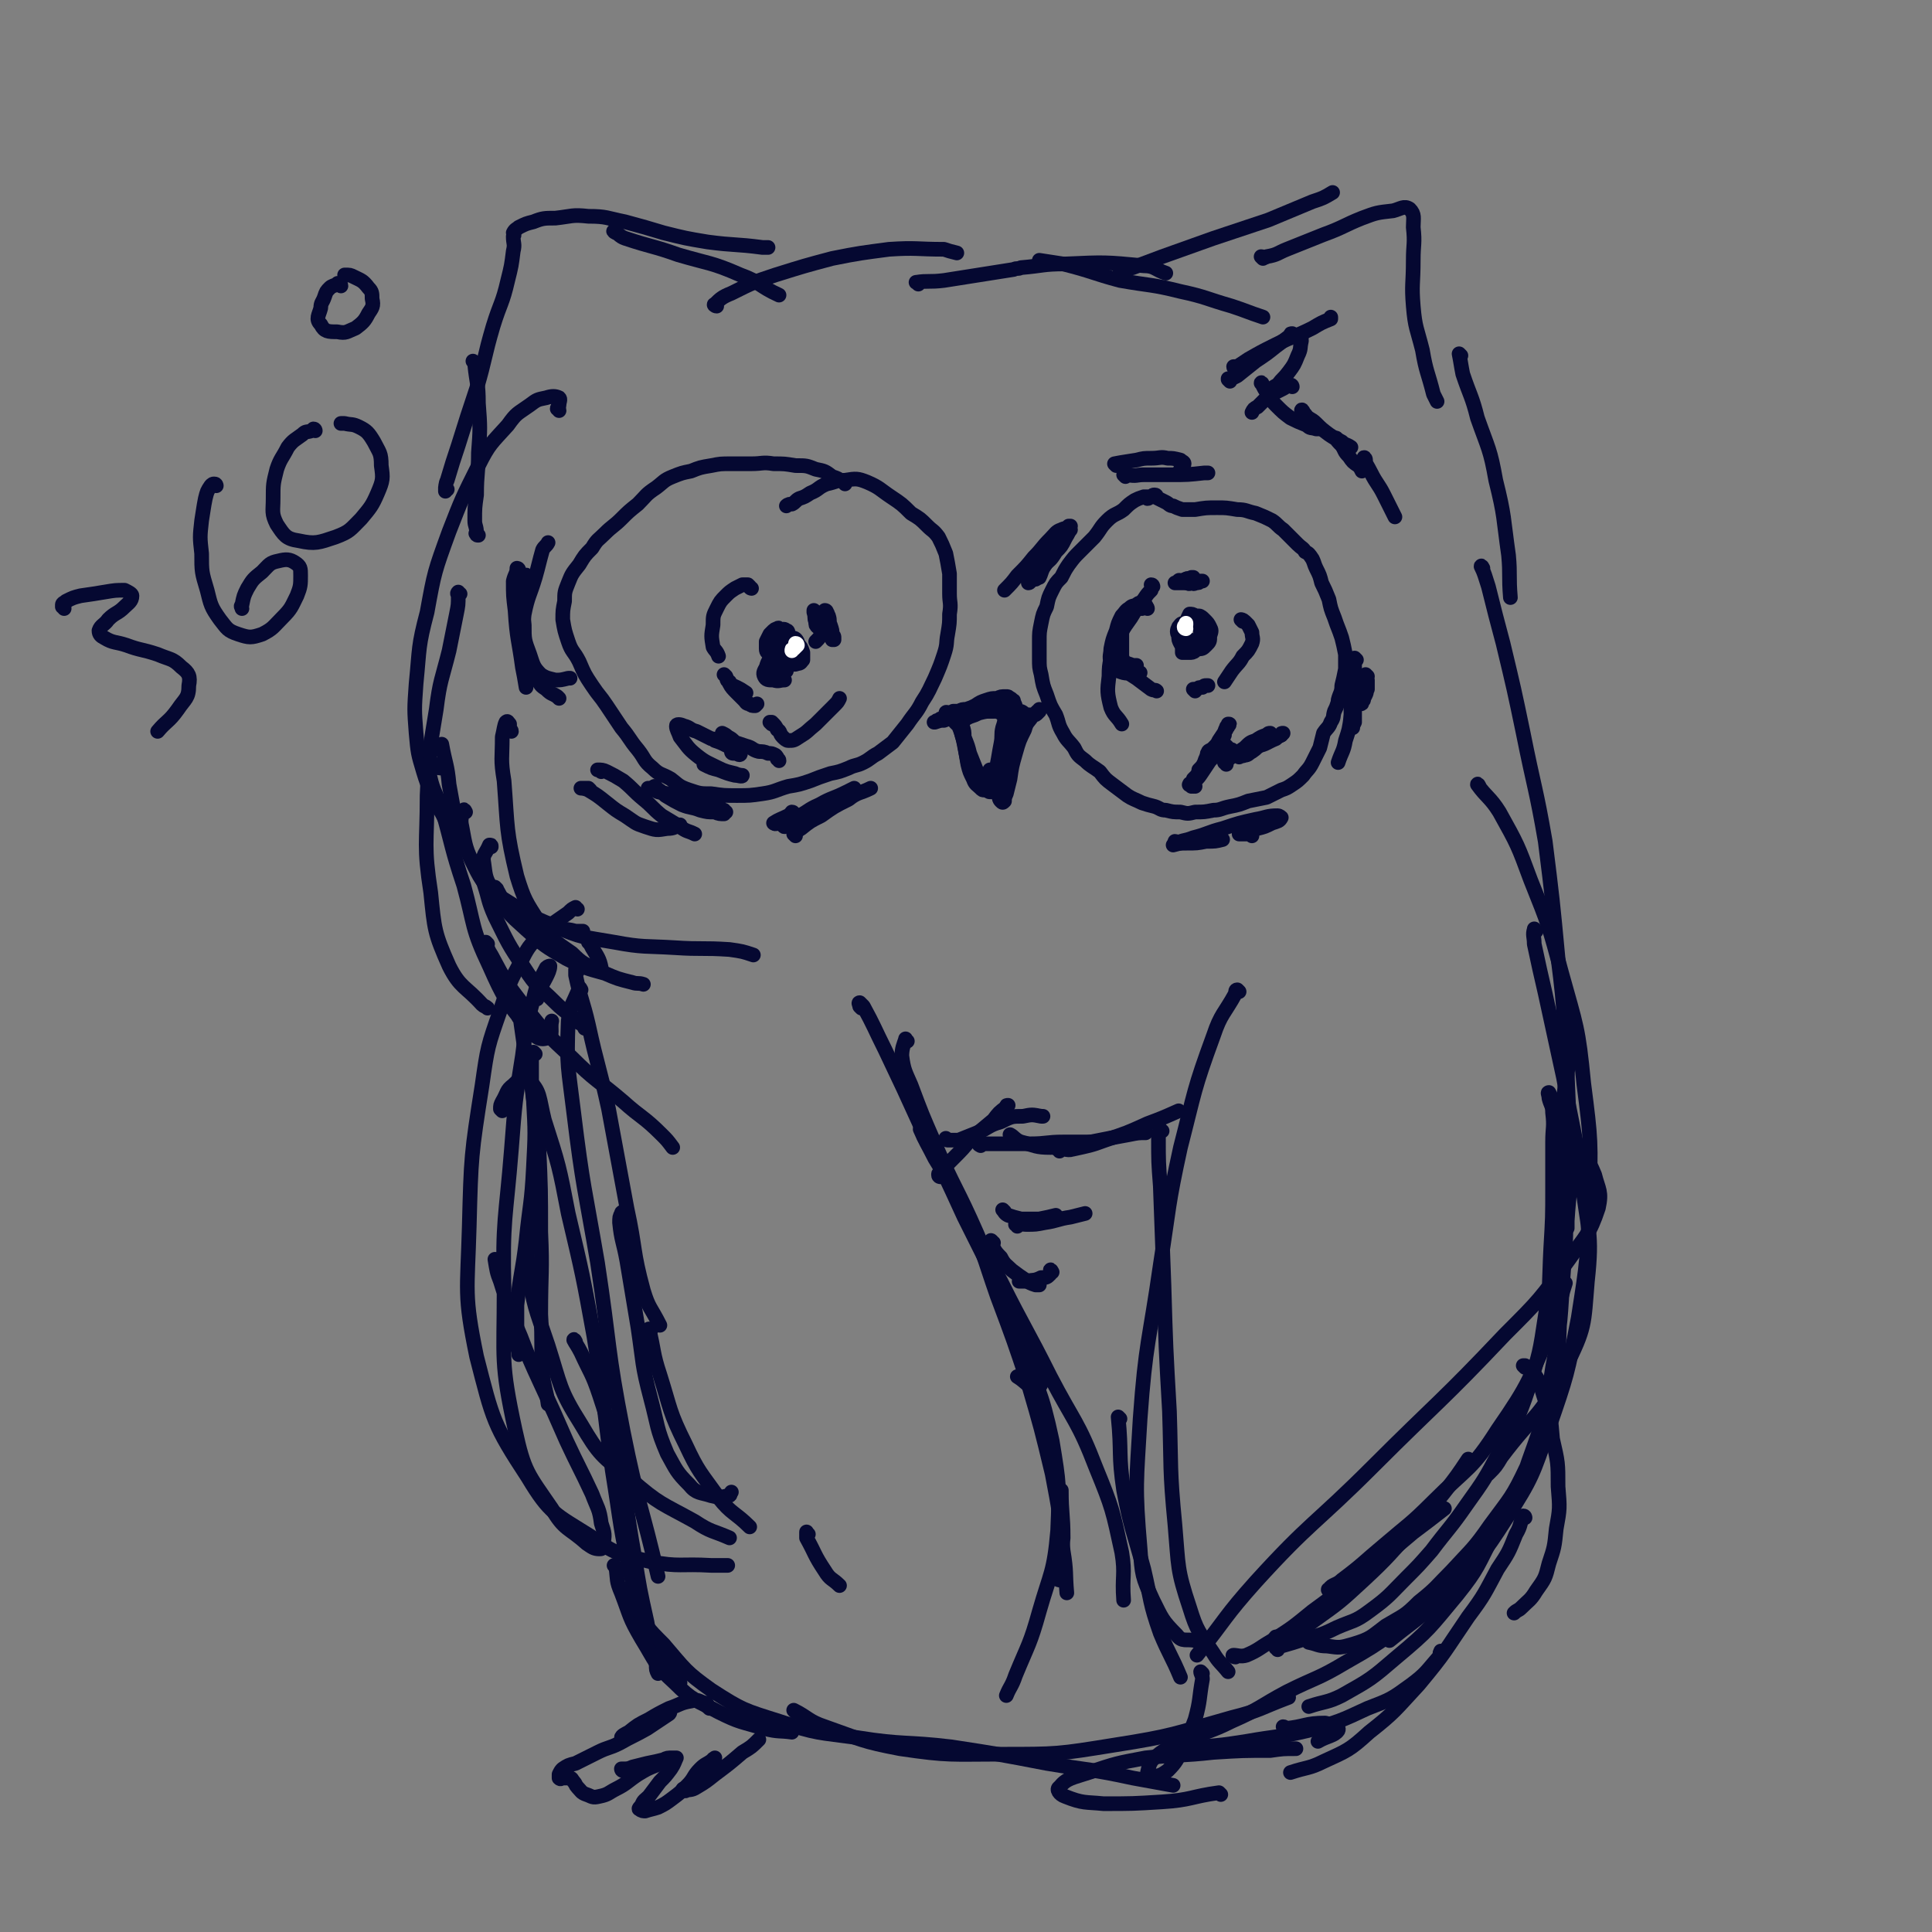 <svg viewBox='0 0 1054 1054' version='1.1' xmlns='http://www.w3.org/2000/svg' xmlns:xlink='http://www.w3.org/1999/xlink'><rect x="0" y="0" width="1054" height="1054" fill="#808080" stroke="none"/><g fill='none' stroke='rgb(5,8,49)' stroke-width='8' stroke-linecap='round' stroke-linejoin='round'><path d='M631,271c0,0 0,-1 -1,-1 -1,0 -1,0 -2,1 -2,0 -2,0 -4,0 -3,1 -3,1 -5,2 -3,2 -3,2 -6,5 -4,3 -5,2 -9,6 -4,4 -3,4 -7,9 -4,4 -4,4 -8,8 -3,3 -3,3 -6,7 -2,3 -2,3 -4,7 -3,3 -3,3 -5,7 -2,4 -2,4 -3,9 -2,4 -2,4 -3,9 -1,5 -1,5 -1,10 0,4 0,4 0,9 0,5 0,5 1,9 1,6 1,6 3,11 2,6 2,6 5,11 2,5 1,5 4,10 2,4 3,4 6,8 2,4 2,4 6,7 3,3 4,3 8,6 3,4 3,4 7,7 4,3 4,3 8,6 3,2 4,2 8,4 3,1 3,1 7,2 3,1 3,2 6,2 4,1 4,1 8,1 4,1 4,1 8,0 5,0 5,0 10,-1 4,0 4,-1 9,-2 5,-1 5,-1 10,-3 5,-1 5,-1 10,-2 4,-2 4,-2 8,-4 3,-1 3,-1 6,-3 3,-2 3,-2 6,-5 2,-3 3,-3 5,-7 2,-4 2,-4 4,-8 1,-4 1,-4 2,-8 2,-3 3,-3 4,-6 2,-3 1,-3 2,-6 1,-2 1,-2 2,-5 0,-1 0,-1 0,-1 1,-4 2,-4 2,-8 1,-4 1,-4 2,-9 0,-4 0,-4 0,-8 -1,-5 -1,-5 -2,-9 -2,-6 -2,-5 -4,-11 -2,-5 -2,-5 -3,-10 -2,-5 -2,-5 -4,-9 -1,-4 -1,-4 -3,-8 -1,-2 -1,-3 -2,-5 -2,-3 -2,-3 -4,-4 -1,-2 -2,-2 -4,-4 -2,-2 -2,-2 -4,-4 -2,-2 -2,-2 -4,-4 -3,-2 -3,-3 -6,-5 -4,-2 -4,-2 -9,-4 -5,-1 -5,-2 -10,-2 -6,-1 -6,-1 -11,-1 -6,0 -6,0 -12,1 -3,0 -3,0 -7,0 -3,-1 -3,-1 -5,-2 -2,0 -2,-1 -4,-2 -2,-1 -2,-1 -4,-2 -2,-1 -2,-1 -4,-1 -1,0 -1,1 -2,1 '/><path d='M652,340c0,0 -1,-1 -1,-1 0,0 0,0 0,1 0,0 0,0 0,0 1,0 1,0 1,-1 0,0 0,0 0,0 '/><path d='M461,264c0,0 0,-1 -1,-1 -3,-2 -3,-2 -6,-3 -4,-3 -4,-3 -9,-4 -5,-2 -5,-2 -11,-2 -6,-1 -6,-1 -12,-1 -6,-1 -6,0 -12,0 -6,0 -6,0 -11,0 -6,0 -6,0 -11,1 -6,1 -6,1 -11,3 -5,1 -5,1 -10,3 -5,2 -5,3 -9,6 -6,4 -5,4 -10,9 -5,4 -5,4 -9,8 -4,4 -5,4 -9,8 -4,4 -4,3 -7,8 -4,4 -4,4 -7,9 -4,5 -4,5 -6,10 -2,5 -2,5 -2,10 -1,5 -1,5 -1,10 1,6 1,6 3,12 2,6 3,5 6,11 3,7 3,7 7,13 4,6 4,5 8,11 4,6 4,6 8,12 5,6 4,6 9,12 4,5 3,6 8,10 4,4 5,3 10,6 4,3 4,4 10,6 6,2 6,2 12,2 7,1 7,1 14,1 7,0 7,0 14,-1 7,-1 7,-2 14,-4 6,-1 6,-1 12,-3 5,-2 5,-2 11,-4 5,-1 5,-1 10,-3 4,-2 4,-1 8,-3 4,-2 4,-3 8,-5 4,-3 4,-3 8,-6 4,-5 4,-5 8,-10 4,-6 5,-6 8,-12 4,-6 4,-7 7,-13 3,-7 3,-7 5,-13 2,-6 1,-6 2,-11 1,-6 1,-6 1,-11 1,-6 0,-6 0,-11 0,-6 0,-6 0,-11 -1,-6 -1,-6 -2,-11 -2,-5 -2,-5 -4,-9 -3,-4 -3,-3 -6,-6 -4,-4 -4,-4 -9,-7 -5,-5 -5,-5 -11,-9 -6,-4 -6,-5 -13,-8 -5,-2 -6,-2 -12,-1 -5,0 -5,1 -10,2 -5,2 -4,3 -9,5 -3,2 -3,2 -6,3 -2,1 -2,2 -4,3 -1,0 -2,0 -3,1 '/><path d='M421,366c0,0 -1,-1 -1,-1 0,0 0,0 0,0 0,1 0,1 0,1 2,0 2,0 5,0 2,0 2,0 4,0 '/><path d='M517,390c0,-1 0,-1 -1,-1 0,-1 1,0 1,0 0,0 0,0 0,0 0,0 0,0 1,0 1,-1 1,0 2,-1 2,0 2,0 3,0 2,-1 2,-1 4,-1 3,-1 3,-1 5,-2 3,-2 3,-2 6,-3 3,-1 3,-1 6,-1 2,-1 2,-1 5,-1 1,0 1,0 2,1 0,0 1,0 1,1 1,0 1,0 1,1 1,2 1,2 1,3 0,3 0,3 0,5 -1,3 -1,3 -2,6 -1,3 -1,3 -2,6 -1,3 0,3 -1,7 -1,3 -1,3 -2,7 -1,3 -1,3 -2,6 -1,3 -1,3 -2,6 -1,2 -1,2 -2,3 0,0 -1,0 -1,0 -1,0 -1,-1 -1,-2 -2,-1 -2,-1 -3,-3 -1,-3 -2,-3 -3,-6 -2,-5 -2,-5 -4,-10 -1,-4 -1,-4 -3,-9 0,-3 0,-3 -1,-6 0,-1 0,-1 -1,-2 0,-1 0,-1 0,-1 '/><path d='M425,344c0,-1 0,-2 -1,-1 0,0 -1,0 -2,1 -1,1 -1,1 -2,2 -1,2 -1,2 -2,4 0,2 0,2 0,4 0,2 1,2 2,3 1,2 2,2 3,3 1,0 2,0 2,0 2,-1 2,-1 3,-2 1,-2 1,-2 1,-4 1,-2 1,-2 1,-5 0,-1 0,-2 0,-3 0,-1 0,-2 -1,-2 -1,-1 -2,-1 -3,0 -1,1 -1,1 -2,3 -2,1 -2,1 -3,3 -1,2 -1,3 0,5 1,3 2,3 4,5 2,2 3,1 6,2 2,0 2,1 4,0 2,0 2,-1 3,-2 0,-2 0,-3 0,-4 -1,-3 -1,-3 -3,-5 -2,-2 -2,-2 -5,-3 -1,-2 -1,-2 -3,-2 -1,-1 -2,-1 -3,0 -1,1 0,2 -1,3 0,2 0,2 1,3 0,2 1,2 2,3 1,0 1,0 3,0 1,0 2,0 3,0 2,-1 2,-2 3,-3 0,-1 0,-2 0,-2 -1,-2 -2,-2 -3,-2 -2,0 -3,1 -4,2 -4,3 -4,3 -6,7 -2,3 -3,3 -4,7 -1,2 -2,3 -1,5 1,2 2,2 5,2 3,1 3,0 6,0 '/><path d='M655,341c0,0 -1,0 -1,-1 0,0 1,1 1,1 0,0 0,0 0,0 0,-1 0,-1 0,-1 -2,-1 -2,-1 -3,0 -2,0 -2,0 -4,1 -1,1 -2,0 -3,2 -1,1 -1,2 -1,4 0,1 1,1 2,1 1,1 1,1 3,1 2,1 2,1 4,0 1,0 1,0 2,-1 2,-1 2,-1 3,-3 1,-1 1,-1 0,-2 0,-2 0,-2 -1,-3 -1,-1 -1,-1 -3,-2 -1,-2 -1,-2 -2,-2 -1,-1 -2,-1 -3,-1 -1,2 -1,2 -2,5 -1,3 -1,3 -2,7 0,3 0,3 0,6 0,1 0,1 0,3 0,0 0,0 1,0 1,0 1,0 3,0 1,0 2,0 3,-1 1,-1 1,-2 2,-4 1,-3 1,-3 1,-6 0,-1 0,-2 -1,-3 -1,-1 -1,-1 -2,-2 -2,0 -2,0 -3,0 -2,-1 -2,-1 -3,0 -2,0 -2,1 -3,2 -1,2 -1,3 0,5 0,2 0,2 1,4 1,2 2,2 4,3 2,1 3,1 5,0 3,0 3,0 5,-2 2,-2 2,-2 2,-5 1,-3 1,-3 0,-5 -1,-2 -1,-2 -3,-4 -1,-1 -2,-2 -3,-2 -2,0 -2,1 -3,2 '/><path d='M615,337c0,0 -1,-1 -1,-1 0,0 0,0 0,0 1,1 1,1 0,2 0,1 0,1 0,2 -1,1 -1,1 -2,3 -2,3 -2,3 -3,6 -1,3 -1,3 -1,7 -1,1 -1,2 1,3 4,3 4,2 9,4 1,0 1,0 2,0 '/><path d='M678,339c0,0 -1,-1 -1,-1 0,0 1,0 2,1 1,1 1,1 2,2 1,2 1,2 2,4 0,3 1,3 0,6 -2,4 -2,4 -5,7 -2,4 -3,4 -6,8 -2,3 -2,3 -4,6 '/><path d='M410,321c0,0 -1,0 -1,-1 0,0 0,1 0,0 0,0 0,0 -1,-1 0,0 0,0 -1,0 -1,0 -1,0 -2,0 -2,1 -2,1 -4,2 -3,2 -3,2 -5,4 -3,3 -3,3 -5,7 -2,4 -2,4 -2,9 -1,6 -1,6 0,12 1,2 2,2 3,5 '/><path d='M421,395c0,0 -1,-1 -1,-1 0,0 1,0 1,0 2,2 2,2 3,4 2,1 1,2 3,4 1,1 2,2 3,2 3,0 3,0 6,-2 5,-3 4,-3 9,-7 5,-5 5,-5 10,-10 2,-2 2,-2 3,-4 '/><path d='M305,224c0,-1 -1,-1 -1,-1 0,-1 1,-1 1,-2 0,-2 1,-3 0,-4 -2,-1 -4,-1 -7,0 -5,1 -5,1 -9,4 -7,5 -7,4 -12,11 -9,10 -10,10 -16,22 -9,18 -9,18 -16,36 -8,22 -8,22 -12,44 -5,19 -4,19 -6,39 -1,14 -1,14 0,27 1,11 1,11 4,21 3,10 4,10 8,19 4,7 4,7 7,15 1,4 1,5 3,8 0,1 1,0 1,0 0,-6 -1,-7 -1,-13 -2,-11 -2,-11 -4,-22 -1,-11 -2,-11 -4,-22 '/><path d='M251,324c-1,0 -1,-1 -1,-1 -1,1 0,1 0,2 0,5 0,5 -1,10 -2,10 -2,10 -4,20 -4,16 -5,16 -7,32 -4,24 -4,24 -5,47 0,27 -2,27 2,53 2,20 2,22 10,40 6,12 9,11 18,21 1,1 2,1 3,2 '/><path d='M261,292c-1,0 -1,0 -1,-1 -1,0 0,0 0,0 0,-4 -1,-4 -1,-7 0,-7 0,-7 1,-14 0,-12 1,-12 1,-23 1,-13 1,-14 0,-27 0,-11 -1,-11 -2,-21 0,-1 0,-1 -1,-2 '/><path d='M244,267c0,0 -1,-1 -1,-1 0,0 0,2 0,2 0,-2 0,-4 1,-6 3,-10 3,-10 6,-19 5,-16 5,-16 10,-31 5,-17 4,-17 9,-34 4,-13 5,-12 8,-25 2,-8 2,-8 3,-16 1,-4 0,-4 0,-8 1,-1 0,-1 0,-2 1,-2 2,-2 3,-3 4,-2 4,-2 8,-3 5,-2 6,-2 12,-2 9,-1 9,-2 18,-1 10,0 10,1 20,3 11,3 11,3 21,6 12,3 12,3 24,5 15,2 15,1 30,3 2,0 2,0 3,0 '/><path d='M336,127c0,0 -2,-1 -1,-1 2,1 3,3 6,4 15,5 15,4 29,9 17,5 18,4 34,11 11,4 10,6 21,11 '/><path d='M391,167c-1,0 -2,-1 -1,-1 3,-3 4,-4 9,-6 12,-6 12,-6 24,-10 16,-5 16,-5 31,-9 15,-3 16,-3 31,-5 15,-1 15,0 30,0 3,1 3,1 7,2 '/><path d='M501,155c0,-1 -2,-1 -1,-1 6,-1 7,0 15,-1 19,-3 19,-3 38,-6 2,-1 2,0 4,-1 12,-1 12,-2 24,-2 22,-1 22,-1 43,1 6,0 6,2 12,4 '/><path d='M568,143c0,0 -1,-1 -1,-1 6,1 7,1 13,2 16,4 16,5 31,9 17,3 17,2 33,6 14,3 14,4 28,8 9,3 8,3 17,6 '/><path d='M612,150c0,0 -2,0 -1,-1 2,-2 3,-2 7,-3 8,-3 8,-3 16,-6 14,-5 14,-5 28,-10 15,-5 15,-5 30,-10 12,-5 12,-5 24,-10 6,-2 6,-2 11,-5 '/><path d='M689,141c0,0 -1,-1 -1,-1 1,0 2,1 3,0 6,-1 6,-2 11,-4 10,-4 10,-4 20,-8 11,-4 11,-5 21,-9 8,-3 8,-3 17,-4 4,-1 6,-3 9,-1 3,3 2,5 2,10 1,9 0,9 0,18 0,13 -1,13 0,25 1,12 2,12 5,24 2,12 3,12 6,24 1,2 1,2 2,4 '/><path d='M797,194c0,0 -1,-1 -1,-1 1,5 1,6 2,11 4,12 5,12 8,24 6,17 7,17 10,34 5,20 4,20 7,41 1,11 0,11 1,23 '/><path d='M240,419c-1,0 -1,-1 -1,-1 -1,-1 -1,-1 -2,-1 -1,-1 -2,-1 -3,-1 -1,1 -1,2 0,5 2,10 3,10 7,20 6,21 5,21 12,42 6,22 4,23 14,44 8,18 9,19 21,34 4,5 7,7 11,5 3,-1 1,-5 2,-9 '/><path d='M264,478c0,0 -1,-1 -1,-1 0,2 0,3 1,5 3,9 2,9 6,18 7,14 7,15 16,28 7,11 8,10 17,19 6,6 7,5 13,11 2,1 2,1 3,3 '/><path d='M266,515c0,0 -1,-1 -1,-1 1,3 1,4 3,7 8,15 8,15 18,28 12,15 12,15 26,28 13,13 14,12 28,24 10,9 11,8 21,18 3,3 3,3 6,7 '/><path d='M284,556c0,0 -1,-1 -1,-1 0,0 1,1 1,2 1,7 1,7 2,14 3,15 4,15 5,29 1,18 1,18 0,37 -1,20 -2,20 -4,40 -2,17 -3,17 -5,35 0,10 0,10 0,21 0,3 1,3 1,6 '/><path d='M292,575c0,0 -1,-1 -1,-1 -1,1 -1,1 -1,3 0,8 0,8 0,15 2,17 3,17 4,34 1,23 1,23 1,46 1,22 0,22 0,45 1,16 0,16 1,33 1,8 2,8 3,16 '/><path d='M290,667c0,0 -1,-1 -1,-1 0,0 0,1 0,2 0,12 -2,12 -1,23 3,22 4,22 11,43 7,22 6,24 18,43 10,17 11,17 27,30 16,14 17,13 35,23 9,6 10,5 19,9 '/><path d='M505,621c0,0 -1,-1 -1,-1 8,14 9,15 17,31 13,24 12,24 25,48 13,26 14,26 27,52 13,25 15,24 25,50 9,22 9,23 14,46 2,12 0,13 1,26 '/><path d='M578,862c0,0 -1,0 -1,-1 0,-1 1,-1 1,-2 1,-10 1,-10 2,-20 0,-13 -1,-13 -1,-26 '/><path d='M495,568c-1,0 -1,-2 -1,-1 -1,3 -2,5 -2,9 1,8 2,9 5,16 6,16 6,16 13,32 11,25 12,24 23,49 12,29 13,29 23,58 10,27 12,27 18,55 4,24 4,25 3,49 -2,23 -4,23 -10,44 -5,18 -6,18 -13,35 -2,6 -3,6 -5,11 '/><path d='M676,541c0,0 -1,-1 -1,-1 -1,0 -1,1 -1,2 -6,11 -8,11 -12,23 -11,30 -10,30 -18,61 -7,32 -6,32 -11,64 -6,42 -8,42 -11,84 -2,35 -3,36 0,71 1,14 1,15 7,28 5,10 5,11 13,19 3,4 5,2 10,3 '/><path d='M634,617c-1,0 -1,-1 -1,-1 -1,2 -1,3 -1,5 0,13 0,13 1,26 1,27 1,27 2,54 1,34 1,34 3,69 1,31 0,31 3,62 2,23 1,24 8,45 4,13 5,13 13,25 3,5 4,5 8,10 '/><path d='M674,904c-1,0 -2,-1 -1,-1 2,0 4,1 7,0 7,-3 7,-4 14,-8 11,-7 11,-7 22,-16 15,-11 15,-11 29,-22 13,-10 13,-10 26,-21 8,-6 8,-6 17,-13 '/><path d='M697,894c-1,0 -2,0 -1,-1 1,0 2,1 4,1 8,-4 9,-4 17,-10 14,-10 14,-10 27,-22 14,-13 14,-14 27,-28 9,-10 9,-10 17,-20 7,-9 7,-9 13,-18 '/><path d='M726,868c-1,0 -2,-1 -1,-1 2,-3 4,-2 7,-5 12,-9 11,-9 23,-19 14,-12 14,-11 27,-24 19,-19 21,-17 35,-39 18,-26 17,-27 30,-57 5,-11 3,-11 7,-23 '/><path d='M809,310c0,0 -1,-2 -1,-1 2,4 2,5 4,11 4,16 4,16 8,31 6,25 6,25 11,49 6,30 7,30 12,59 4,32 4,32 7,64 4,31 3,32 5,63 1,24 1,24 2,48 0,16 -1,16 -2,32 0,2 0,2 0,4 '/><path d='M807,429c0,0 -1,-2 -1,-1 5,7 7,7 12,15 10,18 10,18 17,37 10,25 10,25 17,51 8,29 9,29 12,60 4,31 4,32 3,64 -1,32 -1,32 -6,64 -6,31 -6,31 -16,60 -9,26 -9,27 -23,49 -14,22 -15,22 -33,40 -14,15 -15,14 -31,27 '/><path d='M470,550c0,0 0,0 -1,-1 0,-1 -1,-2 0,-2 0,0 1,1 2,2 6,11 6,12 12,24 10,21 10,21 20,43 12,24 12,24 23,48 10,20 10,20 20,40 7,14 9,14 16,28 4,9 5,9 6,18 1,4 0,7 -3,7 -4,0 -5,-3 -10,-6 '/><path d='M503,617c0,0 -1,-1 -1,-1 3,7 4,8 8,16 9,15 10,15 17,30 10,22 9,22 17,45 9,24 9,24 17,48 7,24 7,24 13,49 4,21 4,21 6,42 2,12 1,12 2,23 '/><path d='M274,606c-1,-1 -1,-1 -1,-1 0,-2 0,-2 1,-4 3,-5 2,-6 6,-9 3,-3 6,-6 8,-3 7,6 6,10 9,22 8,25 8,25 13,51 8,34 8,34 14,67 6,37 5,37 10,73 5,31 4,31 11,61 4,18 5,18 12,35 4,9 5,9 11,17 1,2 1,2 3,3 '/><path d='M314,732c0,0 -1,-2 -1,-1 1,2 2,3 4,7 5,11 6,11 10,23 7,21 6,21 11,43 5,22 4,22 8,44 3,19 3,19 7,37 2,12 2,12 5,23 0,3 0,3 1,5 '/><path d='M336,855c0,0 -1,-1 -1,-1 0,0 0,0 1,1 1,7 0,7 3,14 5,13 4,13 11,25 8,13 7,14 18,24 10,10 11,9 24,16 12,6 12,5 25,9 8,2 8,1 15,2 '/><path d='M346,866c0,0 -1,-2 -1,-1 0,4 -1,6 2,11 5,11 6,12 15,21 12,14 12,15 26,25 17,11 18,11 37,17 21,7 21,6 43,9 25,4 26,2 51,5 26,4 26,4 52,9 24,4 24,3 47,8 11,2 11,2 22,4 '/><path d='M434,934c0,0 -1,-1 -1,-1 8,4 8,6 17,9 20,7 20,8 41,12 27,4 28,3 55,3 31,0 31,0 62,-5 32,-5 32,-6 64,-15 16,-4 15,-5 31,-11 '/><path d='M387,932c0,0 -1,-1 -1,-1 0,0 0,0 0,0 0,-1 0,-2 -2,-2 -3,-1 -3,-2 -7,-1 -6,1 -6,2 -12,4 -6,3 -6,3 -11,6 -6,3 -6,3 -11,7 -2,1 -4,2 -4,3 0,0 1,-1 2,-1 5,-3 5,-4 10,-6 5,-3 5,-3 10,-5 2,-1 3,-2 4,-2 1,0 0,1 0,1 -6,4 -6,4 -12,8 -7,4 -8,4 -15,8 -6,3 -6,2 -12,5 -6,3 -6,3 -12,6 -4,1 -4,1 -7,3 -1,1 -1,1 -2,3 0,1 0,1 0,2 1,1 1,0 2,0 1,0 1,0 2,0 1,0 1,0 2,0 1,0 1,1 2,2 1,1 1,2 2,3 2,2 2,3 5,4 3,1 3,2 7,1 5,-1 5,-2 9,-4 6,-3 6,-4 12,-8 5,-3 5,-3 10,-5 1,-1 1,-1 2,-2 '/><path d='M340,966c-1,0 -1,-1 -1,-1 0,0 0,0 1,0 2,0 3,0 5,-1 4,-1 4,-1 8,-2 5,-1 5,-1 9,-2 2,-1 2,-1 5,-1 1,0 2,0 2,0 -1,2 -1,3 -3,6 -3,4 -3,4 -6,7 -3,4 -3,4 -6,8 -2,2 -3,2 -4,5 -1,1 -2,2 -1,2 1,1 2,1 3,1 3,-1 4,-1 7,-2 4,-2 4,-2 8,-5 4,-3 4,-3 8,-7 4,-4 3,-5 7,-9 3,-3 3,-2 7,-5 0,-1 1,0 1,-1 '/><path d='M374,977c-1,0 -1,-1 -1,-1 -1,0 0,0 0,0 0,1 0,1 0,1 3,-1 4,0 7,-2 5,-3 5,-3 10,-7 8,-6 8,-6 15,-12 5,-3 5,-3 9,-7 '/><path d='M35,332c0,0 0,-1 -1,-1 0,0 1,0 1,0 -1,0 -1,0 -1,-1 0,-1 1,-1 2,-2 4,-2 4,-2 8,-3 7,-1 7,-1 13,-2 6,-1 6,-1 11,-1 2,1 4,2 4,3 0,3 -2,4 -4,6 -4,4 -5,3 -9,7 -2,3 -4,3 -5,6 0,2 1,3 3,4 5,3 6,2 12,4 8,3 8,2 17,5 7,3 8,2 13,7 4,3 5,5 4,10 0,7 -2,7 -6,13 -5,7 -6,6 -11,12 '/><path d='M118,265c0,0 0,-1 -1,-1 -1,0 -1,0 -2,1 -2,3 -2,3 -3,7 -1,5 -1,6 -2,12 -1,9 -1,9 0,18 0,10 0,10 3,20 2,8 2,9 7,16 4,5 4,6 10,8 6,2 7,2 13,0 6,-3 6,-4 11,-9 5,-5 5,-6 8,-12 2,-5 2,-6 2,-11 0,-4 0,-5 -3,-7 -3,-2 -5,-2 -9,-1 -5,1 -5,2 -9,6 -5,4 -5,4 -8,9 -2,4 -2,4 -3,9 -1,1 0,1 0,2 '/><path d='M172,235c0,0 0,-1 -1,-1 0,0 0,0 -1,1 -3,1 -3,0 -5,2 -4,3 -5,3 -8,7 -3,6 -4,6 -6,12 -2,8 -2,8 -2,16 0,7 -1,8 2,14 4,6 5,8 12,9 9,2 11,1 20,-2 8,-3 8,-4 14,-10 5,-6 6,-7 9,-14 3,-7 3,-8 2,-15 0,-7 -1,-7 -4,-13 -3,-5 -4,-6 -8,-8 -4,-2 -4,-1 -8,-2 -1,0 -1,0 -2,0 '/><path d='M186,156c0,-1 -1,-1 -1,-1 -1,-1 -1,0 -1,0 -2,1 -3,1 -4,2 -2,2 -2,2 -3,5 -1,3 -2,3 -2,6 -1,4 -3,6 0,9 2,4 4,4 9,4 5,1 5,0 10,-2 4,-3 5,-4 7,-8 2,-3 3,-4 2,-8 0,-3 0,-4 -2,-6 -3,-4 -4,-4 -8,-6 -2,-1 -2,-1 -5,-1 '/><path d='M838,508c-1,0 -1,-2 -1,-1 -1,3 0,4 0,8 3,14 3,14 6,27 5,23 5,23 10,46 5,28 6,28 10,56 3,27 6,28 3,55 -2,24 -1,25 -12,47 -13,27 -17,25 -35,49 -3,5 -3,5 -7,9 '/><path d='M832,746c0,0 -1,-1 -1,-1 0,0 0,0 1,0 2,2 2,1 4,3 4,6 4,6 6,13 4,12 4,12 5,24 3,13 3,13 3,26 1,12 1,12 -1,23 -1,10 -1,10 -4,19 -2,8 -2,8 -7,15 -3,5 -4,5 -8,9 -2,2 -2,1 -4,3 '/><path d='M832,828c0,0 0,-1 -1,-1 -2,4 -1,5 -4,10 -4,10 -4,10 -10,19 -7,13 -7,14 -16,26 -13,19 -12,19 -27,37 -13,14 -13,15 -27,26 -11,10 -12,10 -25,16 -8,4 -9,3 -18,6 '/><path d='M787,902c-1,0 -1,-2 -1,-1 -1,1 0,2 -1,3 -7,8 -7,9 -15,15 -11,8 -11,8 -24,13 -15,7 -15,7 -32,12 -17,4 -17,3 -34,6 -13,2 -13,2 -25,3 -3,1 -3,1 -6,1 '/><path d='M701,943c0,0 0,-1 -1,-1 0,0 1,1 1,1 11,-1 11,-3 22,-3 4,1 8,2 7,4 -2,3 -6,3 -11,6 '/><path d='M666,979c0,0 -1,-1 -1,-1 -15,2 -15,4 -31,5 -16,1 -16,1 -32,1 -10,-1 -11,0 -21,-4 -3,-1 -5,-4 -3,-5 4,-5 7,-5 16,-8 15,-5 15,-5 31,-8 19,-2 19,-1 37,-3 16,-1 16,-1 31,-1 7,-1 7,-1 14,-1 '/><path d='M293,545c0,0 -1,0 -1,-1 2,-5 3,-5 6,-11 1,-2 2,-4 2,-6 0,0 -1,0 -2,1 -4,8 -5,8 -7,17 -4,15 -4,15 -6,31 -4,25 -4,25 -6,51 -3,38 -5,38 -4,77 0,38 -2,39 6,76 5,23 7,24 20,43 7,12 9,10 19,19 3,2 4,3 7,3 1,0 2,0 2,-2 1,-6 1,-6 -1,-12 -1,-8 -2,-8 -5,-16 -7,-15 -7,-14 -14,-29 -7,-16 -7,-16 -14,-31 -6,-13 -6,-13 -11,-26 -6,-14 -6,-14 -11,-30 -2,-5 -2,-6 -3,-12 '/><path d='M315,496c-1,0 -1,-1 -1,-1 -2,1 -2,1 -4,3 -7,5 -8,5 -14,11 -6,6 -7,6 -11,14 -7,13 -7,13 -12,28 -7,20 -7,20 -10,41 -6,38 -6,39 -7,77 -1,36 -3,37 4,71 9,35 9,37 28,66 12,20 15,20 34,32 14,10 16,10 33,14 16,3 16,1 33,2 4,0 4,0 9,0 '/><path d='M626,332c0,0 0,-1 -1,-1 0,0 0,0 0,0 -1,0 -1,0 -2,1 -1,0 -1,0 -2,0 -2,0 -2,0 -3,1 -1,1 -1,0 -2,2 -2,2 -2,2 -3,5 -1,2 -1,2 -1,5 0,3 0,3 0,6 0,4 0,4 0,7 1,3 0,4 2,6 2,4 3,4 6,6 4,3 4,3 8,6 2,1 2,0 3,1 '/><path d='M625,330c-1,-1 -1,-1 -1,-1 0,-1 0,0 0,0 0,0 0,0 0,0 -1,0 -1,0 -1,0 -2,0 -2,0 -3,1 -2,1 -2,0 -4,2 -2,1 -2,2 -4,4 -2,4 -2,4 -3,8 -2,5 -2,5 -3,10 0,3 -1,4 0,7 1,3 2,4 4,5 5,2 5,1 10,1 1,0 1,0 2,0 '/><path d='M629,320c0,0 0,-1 -1,-1 0,0 1,1 1,1 -1,1 -1,1 -1,2 -2,2 -2,2 -4,5 -4,5 -4,5 -7,10 -5,7 -5,7 -8,15 -3,8 -4,8 -4,17 -1,8 -1,9 1,17 2,5 3,4 6,9 '/></g>
<g fill='none' stroke='rgb(255,255,255)' stroke-width='8' stroke-linecap='round' stroke-linejoin='round'><path d='M647,343c0,0 -1,0 -1,-1 0,-1 1,0 1,-1 0,0 0,0 0,-1 '/><path d='M435,352c0,0 0,-1 -1,-1 0,0 1,1 1,1 -1,1 -1,1 -2,2 -1,0 -1,0 -1,1 '/></g>
<g fill='none' stroke='rgb(5,8,49)' stroke-width='8' stroke-linecap='round' stroke-linejoin='round'><path d='M652,377c0,0 -1,-1 -1,-1 0,0 0,0 1,0 0,0 0,0 1,0 1,-1 1,-1 3,-1 1,-1 1,-1 2,-1 0,0 0,0 1,0 '/><path d='M644,318c0,-1 -1,-1 -1,-1 0,-1 1,0 2,0 1,0 1,-1 2,-1 1,-1 2,0 3,-1 0,0 0,0 1,0 0,0 0,0 0,1 0,0 0,0 0,0 0,1 0,1 -1,1 0,0 0,0 -1,0 -1,0 -1,0 -3,0 -1,0 -1,0 -3,1 -1,0 -1,0 -2,0 0,0 0,0 0,0 1,0 1,0 2,0 1,0 1,0 3,0 2,0 2,0 4,0 '/><path d='M648,317c-1,0 -1,-1 -1,-1 -1,0 0,1 0,1 0,1 0,1 1,1 1,1 1,0 2,0 1,0 1,1 2,0 2,0 2,0 3,-1 0,0 0,0 1,0 '/><path d='M451,334c0,0 0,-1 -1,-1 0,0 1,0 1,1 1,1 0,1 1,2 1,3 0,3 1,5 1,3 1,3 1,5 1,1 1,1 1,2 0,0 0,1 0,1 0,0 0,0 -1,0 '/><path d='M445,334c0,0 -1,-1 -1,-1 0,0 0,0 0,1 1,3 0,3 1,5 0,2 0,2 1,3 1,1 2,1 2,2 1,1 1,1 0,2 -1,2 -1,2 -3,4 '/><path d='M399,374c0,0 -1,-1 -1,-1 1,2 2,3 4,5 2,2 2,2 4,4 1,1 1,2 3,2 1,1 1,1 3,1 0,0 0,0 1,-1 '/><path d='M396,369c0,0 -1,-1 -1,-1 0,0 0,0 1,1 1,2 0,2 2,3 1,2 2,2 4,3 2,1 2,1 5,3 0,0 0,0 0,0 '/><path d='M515,393c0,0 0,-1 -1,-1 -1,0 -1,0 -2,1 -1,0 -1,0 -2,1 -1,0 0,0 0,0 3,-1 3,-1 5,-1 5,-2 5,-2 10,-3 5,-1 5,-1 9,-2 4,0 4,0 8,0 2,0 2,0 4,1 1,0 1,0 2,0 0,0 0,0 0,0 0,0 0,0 0,1 '/><path d='M526,393c0,0 -1,-1 -1,-1 0,0 0,1 1,1 1,-1 1,-1 3,-2 3,-1 3,-1 5,-2 4,-1 4,-1 8,-1 4,-1 4,-1 8,-1 3,0 3,0 6,1 2,0 2,1 4,2 1,0 1,0 2,0 1,0 1,0 2,0 1,0 1,0 2,-1 1,-1 1,-1 1,-1 0,-1 0,-1 0,-1 0,1 0,1 -1,1 -1,1 -1,1 -3,3 -2,3 -3,3 -4,7 -3,6 -3,6 -5,13 -2,7 -2,7 -3,14 -1,4 -1,4 -2,8 -1,2 -1,3 -1,4 -1,1 -1,1 -2,0 -1,-1 -1,-2 -1,-4 -1,-3 0,-3 0,-6 0,-4 0,-4 0,-7 '/><path d='M549,393c0,0 -1,-1 -1,-1 0,0 0,0 0,0 0,2 0,2 -1,5 -1,4 0,4 -1,9 -1,5 -1,6 -2,11 -1,5 -1,5 -2,10 0,2 0,2 -1,3 0,0 0,1 0,1 0,-3 0,-3 0,-5 0,-3 -1,-3 -1,-6 '/><path d='M525,394c-1,0 -2,-2 -1,-1 0,5 0,6 2,12 1,6 1,6 2,11 1,3 1,2 3,5 0,1 0,1 1,2 0,0 -1,1 -1,0 0,0 0,0 0,0 '/><path d='M522,395c0,-1 -1,-2 -1,-1 0,0 1,1 2,2 2,5 2,5 3,10 1,5 1,5 2,11 1,4 1,4 3,8 1,3 2,3 4,5 1,1 1,1 2,1 '/><path d='M671,208c-1,-1 -1,-1 -1,-1 0,-1 0,0 0,0 0,0 0,0 1,0 2,-1 2,-1 4,-2 5,-4 5,-4 10,-8 6,-4 6,-4 11,-8 4,-3 4,-3 8,-6 0,-1 0,-1 1,-1 '/><path d='M674,201c0,0 -1,0 -1,-1 1,0 1,0 2,0 3,-2 3,-2 6,-4 7,-4 7,-4 15,-8 10,-5 10,-4 20,-9 5,-3 5,-3 10,-5 0,-1 0,-1 0,-1 '/><path d='M710,184c0,0 0,-1 -1,-1 0,1 1,1 1,3 -1,4 0,4 -2,8 -2,5 -2,5 -5,9 -3,4 -3,3 -6,7 -2,1 -2,1 -3,2 '/><path d='M705,211c0,0 0,-1 -1,-1 -2,0 -2,1 -4,2 -4,2 -4,2 -8,4 -3,3 -3,3 -6,6 -2,1 -2,1 -3,3 '/><path d='M689,210c0,0 -1,-2 -1,-1 1,1 1,2 3,5 2,3 2,4 5,7 4,4 4,4 8,7 4,2 4,2 9,4 2,2 2,1 5,2 1,0 1,0 1,0 '/><path d='M711,225c0,-1 -1,-2 -1,-1 0,0 1,1 2,2 2,3 3,2 6,5 3,3 3,3 7,6 3,2 3,2 7,4 2,2 2,1 5,3 '/><path d='M730,240c0,0 -2,-1 -1,-1 0,1 1,2 3,4 2,3 1,3 4,6 2,3 2,3 5,5 1,1 1,1 2,3 '/><path d='M745,251c0,-1 -1,-2 -1,-1 1,3 2,4 4,8 3,6 4,6 7,12 3,6 3,6 6,12 '/><path d='M650,429c-1,-1 -2,-1 -1,-1 0,-1 0,0 1,-1 1,0 1,-1 1,-2 1,-1 1,-1 2,-2 1,-2 1,-2 1,-3 2,-2 2,-2 3,-4 1,-3 1,-3 3,-5 0,0 0,0 0,-1 '/><path d='M652,429c0,0 -1,-1 -1,-1 0,0 0,1 0,1 1,-1 1,-2 1,-3 2,-2 2,-2 4,-5 2,-3 2,-3 4,-6 2,-2 2,-2 4,-5 1,-2 1,-2 1,-4 0,0 0,0 0,0 '/><path d='M660,412c-1,0 -2,-1 -1,-1 0,-2 1,-1 3,-3 2,-2 2,-2 3,-4 2,-3 2,-3 4,-6 0,-1 1,-1 1,-2 1,-1 1,-1 0,-1 0,1 -1,1 -1,2 -1,2 -1,2 -1,4 -1,2 -1,2 -1,4 1,1 1,1 2,2 1,1 1,1 2,2 0,0 1,0 1,0 '/><path d='M669,417c0,-1 -1,-1 -1,-1 0,-1 1,-1 1,-1 2,-1 2,-2 4,-3 3,-2 3,-2 6,-4 3,-3 3,-3 6,-4 3,-2 3,-2 6,-3 1,-1 1,-1 2,-1 0,0 0,0 0,0 '/><path d='M676,413c0,0 -2,-1 -1,-1 1,0 2,1 4,0 2,0 2,-1 4,-2 3,-2 2,-2 5,-4 3,-1 3,-1 6,-3 3,-1 3,-1 5,-2 0,-1 0,-1 1,-1 '/><path d='M682,409c0,0 -1,-1 -1,-1 2,-1 3,0 5,-1 5,-1 5,-2 10,-4 1,-1 1,-1 3,-2 '/><path d='M425,415c0,-1 -1,-1 -1,-1 0,0 1,0 0,0 0,-1 0,-1 -1,-2 -2,-1 -2,-1 -4,-1 -2,-1 -3,-1 -5,-1 -4,-1 -3,-2 -7,-3 -3,-1 -3,-1 -6,-2 -2,-2 -2,-2 -4,-3 -1,-1 -1,-1 -3,-2 '/><path d='M400,411c0,0 -1,0 -1,-1 0,0 0,1 1,1 1,0 1,0 2,0 1,1 2,1 2,0 0,-1 0,-2 -1,-2 -3,-2 -3,-1 -6,-2 -4,-2 -4,-2 -7,-3 -1,-1 -1,-1 -2,-1 -4,-2 -4,-2 -8,-4 -4,-1 -3,-2 -7,-3 -2,-1 -4,-1 -4,0 0,2 1,3 2,6 4,5 4,6 9,10 5,4 6,4 12,7 4,2 5,2 9,3 2,1 4,1 4,1 0,1 -2,0 -4,0 -4,-1 -4,-1 -9,-3 -4,-1 -4,-1 -8,-3 '/><path d='M358,430c0,0 -1,-1 -1,-1 0,0 1,0 1,1 3,2 3,2 5,4 5,3 5,3 9,5 5,2 5,1 10,3 4,1 4,1 8,1 2,1 3,1 5,1 0,0 0,-1 1,-1 0,0 -1,0 -1,-1 '/><path d='M355,431c-1,-1 -1,-1 -1,-1 -1,0 0,0 0,0 3,1 3,1 5,2 5,1 5,1 10,2 5,1 5,1 11,3 4,1 4,1 9,2 1,0 1,0 3,0 0,0 0,0 0,0 '/><path d='M322,431c0,0 -1,-1 -1,-1 -2,0 -5,0 -4,0 0,0 2,0 4,1 5,3 5,3 10,7 5,4 5,4 10,7 6,4 5,4 11,6 6,2 6,2 12,1 4,0 4,-1 7,-2 '/><path d='M328,421c0,0 -1,-1 -1,-1 0,0 -1,0 -1,0 2,0 3,0 5,1 4,2 4,2 9,5 6,5 5,5 11,10 5,4 5,5 10,9 5,3 5,3 10,6 4,3 4,2 8,4 '/><path d='M434,456c0,0 0,0 -1,-1 0,0 0,0 0,0 2,-1 2,-2 4,-3 5,-4 5,-4 11,-7 7,-5 7,-5 15,-9 5,-4 6,-3 12,-6 '/><path d='M433,444c0,0 0,-1 -1,-1 -1,1 -1,2 -2,2 -4,2 -5,2 -8,4 0,0 1,1 2,0 5,-1 5,-1 10,-3 7,-3 6,-4 13,-7 7,-4 7,-3 15,-7 2,-1 2,-1 4,-2 '/><path d='M460,436c-1,-1 -1,-2 -1,-1 -4,1 -4,2 -8,4 -6,3 -7,3 -13,6 -5,2 -5,2 -9,4 -1,1 -2,2 -1,2 1,-1 3,-1 6,-2 '/><path d='M305,381c0,0 0,0 -1,-1 -3,-2 -3,-1 -6,-4 -3,-2 -3,-2 -5,-6 -2,-4 -2,-4 -3,-8 -2,-5 -3,-5 -4,-11 -1,-8 -1,-8 0,-16 2,-10 3,-10 6,-20 2,-7 2,-8 4,-15 1,-2 2,-2 3,-4 0,0 0,0 0,0 '/><path d='M288,315c0,0 -1,-2 -1,-1 -1,4 -1,5 -1,10 0,8 -1,8 0,17 0,8 0,8 3,16 2,6 2,7 6,11 3,2 4,2 8,3 3,0 3,0 7,-1 0,0 0,0 1,0 '/><path d='M283,311c0,-1 -1,-1 -1,-1 0,0 0,0 0,0 0,3 -1,3 -2,7 0,8 0,8 1,16 1,16 2,16 4,31 1,5 1,5 2,11 '/><path d='M746,369c0,0 -1,-1 -1,-1 0,1 1,2 1,3 0,2 0,3 0,5 -1,2 -1,2 -2,5 0,1 0,1 -1,2 0,1 -1,1 -1,1 1,0 1,0 1,-1 1,-2 1,-2 2,-4 1,-2 0,-2 1,-4 0,-1 0,-1 0,-2 '/><path d='M740,360c0,0 -1,-1 -1,-1 0,0 0,0 0,1 0,2 0,2 0,4 -1,6 -1,6 -1,11 0,6 -1,6 -1,11 0,4 0,4 0,8 0,1 0,1 1,3 0,0 0,0 0,0 0,-1 0,-1 1,-3 0,-3 0,-3 0,-6 0,-2 0,-2 0,-4 '/><path d='M740,368c0,0 -1,-1 -1,-1 0,0 0,0 0,0 0,6 0,6 -1,11 0,7 0,7 -1,13 -1,7 -1,7 -3,13 -1,6 -2,6 -4,12 '/><path d='M683,456c0,-1 -1,-1 -1,-1 0,-1 0,0 -1,0 -1,0 -1,0 -3,0 -1,0 -1,0 -2,0 0,0 0,0 0,0 2,0 2,0 4,-1 3,0 3,-1 6,-2 4,-1 4,-1 8,-3 3,-1 4,-1 5,-3 0,0 -1,-1 -2,-1 -6,0 -6,1 -12,2 -9,2 -9,2 -18,5 -8,2 -8,3 -16,5 -5,2 -5,1 -9,3 -1,0 -2,0 -1,0 2,0 3,0 6,0 6,0 6,0 11,-1 5,0 5,0 9,-1 '/><path d='M642,460c0,0 0,-1 -1,-1 0,0 0,1 -1,2 0,0 0,0 0,0 4,-1 4,-1 7,-2 1,0 1,0 2,0 6,-2 6,-2 12,-4 '/><path d='M584,289c0,0 -1,-1 -1,-1 0,0 0,0 1,-1 0,0 -1,0 -1,0 -1,2 -1,2 -2,4 -2,4 -3,4 -5,8 -3,4 -3,4 -6,8 -1,3 -1,3 -3,6 0,0 0,0 0,0 -1,1 -1,2 -1,2 0,0 1,0 1,0 1,-2 1,-3 2,-5 2,-3 2,-3 3,-6 2,-3 2,-3 3,-6 1,-2 1,-2 1,-4 '/><path d='M580,293c-1,0 -1,-1 -1,-1 -1,0 0,1 0,1 -2,2 -3,2 -5,4 -3,3 -3,4 -5,7 -3,4 -3,4 -5,8 -1,2 -1,2 -2,4 -1,1 -1,1 -1,2 1,0 1,-1 2,-2 1,0 1,0 2,0 2,-3 2,-4 4,-7 4,-4 4,-3 7,-8 3,-3 3,-3 5,-7 1,-2 2,-3 2,-4 -1,-2 -2,-2 -4,-1 -3,1 -3,2 -6,5 -5,5 -4,5 -9,10 -4,5 -4,5 -9,10 -3,4 -3,4 -7,8 '/><path d='M609,254c0,0 -1,-1 -1,-1 5,-1 6,-1 12,-2 4,-1 4,-1 8,-1 5,0 5,-1 9,0 3,0 3,0 7,1 1,1 2,1 2,2 0,1 -1,1 -2,3 '/><path d='M614,260c0,0 -1,-1 -1,-1 1,0 1,0 2,0 5,1 5,0 9,0 8,0 8,0 15,0 9,0 9,0 18,-1 1,0 1,0 2,0 '/><path d='M513,642c0,0 -1,0 -1,-1 0,-1 0,-1 1,-1 3,-4 3,-4 6,-7 6,-6 6,-6 11,-12 6,-5 6,-5 12,-10 3,-4 3,-4 7,-7 0,-1 0,-1 1,-1 '/><path d='M517,622c0,0 -1,-1 -1,-1 0,0 0,1 1,1 3,0 3,0 6,0 5,-2 5,-2 10,-4 7,-3 6,-4 13,-6 6,-3 6,-3 12,-3 5,-1 5,-1 10,0 0,0 0,0 1,0 '/><path d='M535,625c0,0 -2,-1 -1,-1 1,-1 1,0 3,0 5,0 5,0 10,0 8,0 8,0 15,0 9,0 9,-1 18,-1 7,0 7,0 14,0 1,0 1,0 1,0 '/><path d='M552,620c0,0 -1,-1 -1,-1 2,1 3,3 6,4 8,2 8,3 16,3 11,0 11,-1 22,-3 10,-2 10,-2 21,-4 5,-1 5,-1 9,-1 '/><path d='M578,628c0,-1 -1,-1 -1,-1 3,-1 5,1 8,0 9,-2 10,-2 18,-5 12,-4 12,-4 23,-9 8,-3 8,-3 17,-7 '/><path d='M548,661c0,0 -1,-1 -1,-1 1,1 1,2 3,3 3,1 3,1 7,2 5,0 5,0 10,0 5,-1 5,-1 9,-2 '/><path d='M555,669c0,-1 -1,-1 -1,-1 2,-1 3,0 6,0 5,0 5,0 10,-1 7,-1 7,-2 14,-3 4,-1 4,-1 8,-2 '/><path d='M574,694c0,0 -1,-2 -1,-1 0,0 1,1 0,2 -2,2 -2,2 -5,2 -4,2 -4,1 -8,2 -2,0 -2,0 -4,0 '/><path d='M542,678c-1,0 -2,-2 -1,-1 1,4 1,5 5,9 2,4 3,4 6,7 4,3 4,3 7,5 3,2 3,2 6,3 1,0 1,0 2,0 '/><path d='M342,663c0,-1 0,-1 -1,-1 -1,-1 -2,-1 -2,0 -1,2 -1,2 -1,5 1,10 2,10 4,21 3,18 3,18 6,36 3,20 2,20 7,39 4,15 3,16 9,30 5,9 5,10 12,17 4,5 6,4 12,6 4,1 5,1 9,0 2,0 1,-1 2,-2 '/><path d='M355,726c0,0 -1,-1 -1,-1 3,12 2,13 6,25 6,19 5,20 14,38 7,15 8,15 18,29 7,9 9,8 17,16 '/><path d='M441,837c-1,0 -1,-2 -1,-1 0,1 0,2 0,3 5,9 4,9 10,18 3,5 4,4 8,8 '/><path d='M611,774c0,0 -1,-1 -1,-1 0,0 0,0 0,0 2,20 0,20 3,40 4,21 5,21 11,43 4,17 3,18 9,35 5,12 6,12 11,24 '/><path d='M656,913c0,0 -1,-1 -1,-1 0,1 1,2 1,4 -2,11 -1,11 -4,22 -3,8 -3,8 -7,16 -3,6 -3,7 -8,12 -3,2 -4,3 -8,3 -1,0 -3,-1 -3,-2 1,-4 1,-6 5,-9 6,-5 7,-4 15,-8 13,-6 14,-5 26,-11 16,-7 15,-8 30,-16 16,-8 17,-7 32,-16 14,-8 14,-8 27,-17 10,-7 10,-7 19,-14 8,-8 9,-7 17,-16 4,-5 4,-5 7,-11 0,-1 0,-1 -1,-2 '/><path d='M715,896c0,0 -1,-1 -1,-1 0,0 0,1 0,1 5,1 5,2 10,2 7,1 7,1 14,-1 10,-3 10,-4 18,-10 10,-6 10,-5 18,-13 10,-8 9,-8 18,-17 11,-12 12,-12 21,-25 11,-15 12,-15 20,-32 9,-18 9,-18 13,-38 5,-22 4,-22 5,-45 2,-23 1,-23 1,-47 0,-20 0,-20 0,-39 0,-16 0,-16 1,-31 1,-10 1,-10 3,-20 1,-7 1,-7 2,-14 0,-2 0,-3 0,-5 0,-2 0,-2 0,-3 0,0 -1,0 -1,0 -1,0 -1,1 -1,2 -1,4 -1,5 -1,9 0,9 0,9 0,17 -1,13 -1,13 -1,25 0,18 0,18 0,36 0,23 1,23 -1,46 -2,27 -1,27 -6,53 -4,26 -4,26 -13,51 -7,21 -8,21 -19,40 -9,17 -8,18 -20,33 -15,18 -15,19 -33,34 -14,12 -14,12 -30,21 -8,4 -9,3 -18,6 '/><path d='M697,900c0,-1 -1,-1 -1,-1 6,-2 7,-2 13,-4 10,-3 10,-2 20,-7 9,-4 10,-3 18,-9 11,-8 11,-9 20,-18 7,-7 7,-7 14,-15 9,-12 10,-12 19,-25 10,-14 10,-14 18,-29 9,-17 10,-17 16,-35 6,-19 6,-19 9,-39 3,-18 2,-18 3,-37 1,-17 1,-17 1,-33 0,-13 0,-13 0,-25 0,-8 1,-8 0,-16 0,-4 -1,-4 -2,-8 0,-2 -1,-3 0,-3 1,2 2,4 4,8 4,7 4,7 8,15 1,1 1,1 2,3 5,9 7,9 11,19 2,8 4,9 2,18 -5,15 -7,15 -16,28 -16,22 -16,22 -35,41 -35,37 -36,36 -72,72 -32,32 -34,30 -64,63 -17,19 -16,20 -32,40 '/><path d='M279,399c0,-1 -1,-1 -1,-1 0,-2 0,-2 0,-3 -1,-1 -1,-2 -2,-1 -1,2 -1,4 -2,8 0,12 -1,12 1,24 2,26 1,27 7,52 4,13 5,14 12,25 7,10 8,10 18,17 6,6 7,6 14,9 1,1 2,0 2,-1 -1,-5 -2,-6 -5,-11 -1,-2 -1,-2 -2,-3 '/><path d='M254,443c0,0 -1,-2 -1,-1 -1,3 -2,5 -1,9 2,11 2,12 7,22 4,8 5,9 12,15 13,10 14,10 28,17 7,3 8,1 15,3 2,0 2,0 4,0 '/><path d='M268,462c0,-1 0,-1 -1,-1 0,0 0,0 0,0 -2,5 -4,5 -3,10 1,8 1,9 6,16 7,11 7,11 17,20 10,9 10,9 22,16 10,5 10,5 21,8 7,3 7,3 15,5 3,1 3,0 6,1 '/><path d='M271,485c0,0 -1,-1 -1,-1 2,2 2,4 4,6 13,8 13,9 28,15 16,7 16,6 33,9 16,3 17,2 33,3 15,1 15,0 30,1 7,1 7,1 13,3 '/><path d='M315,530c0,0 0,-2 -1,-1 0,1 0,1 0,3 3,14 4,14 7,27 5,23 6,23 11,46 5,27 5,27 10,54 5,23 3,23 9,45 3,10 4,9 9,19 '/><path d='M317,540c0,0 -1,-2 -1,-1 -3,8 -5,9 -6,18 -1,25 0,25 3,50 5,41 6,41 13,82 7,46 5,46 14,92 8,40 10,40 19,79 '/></g>
</svg>